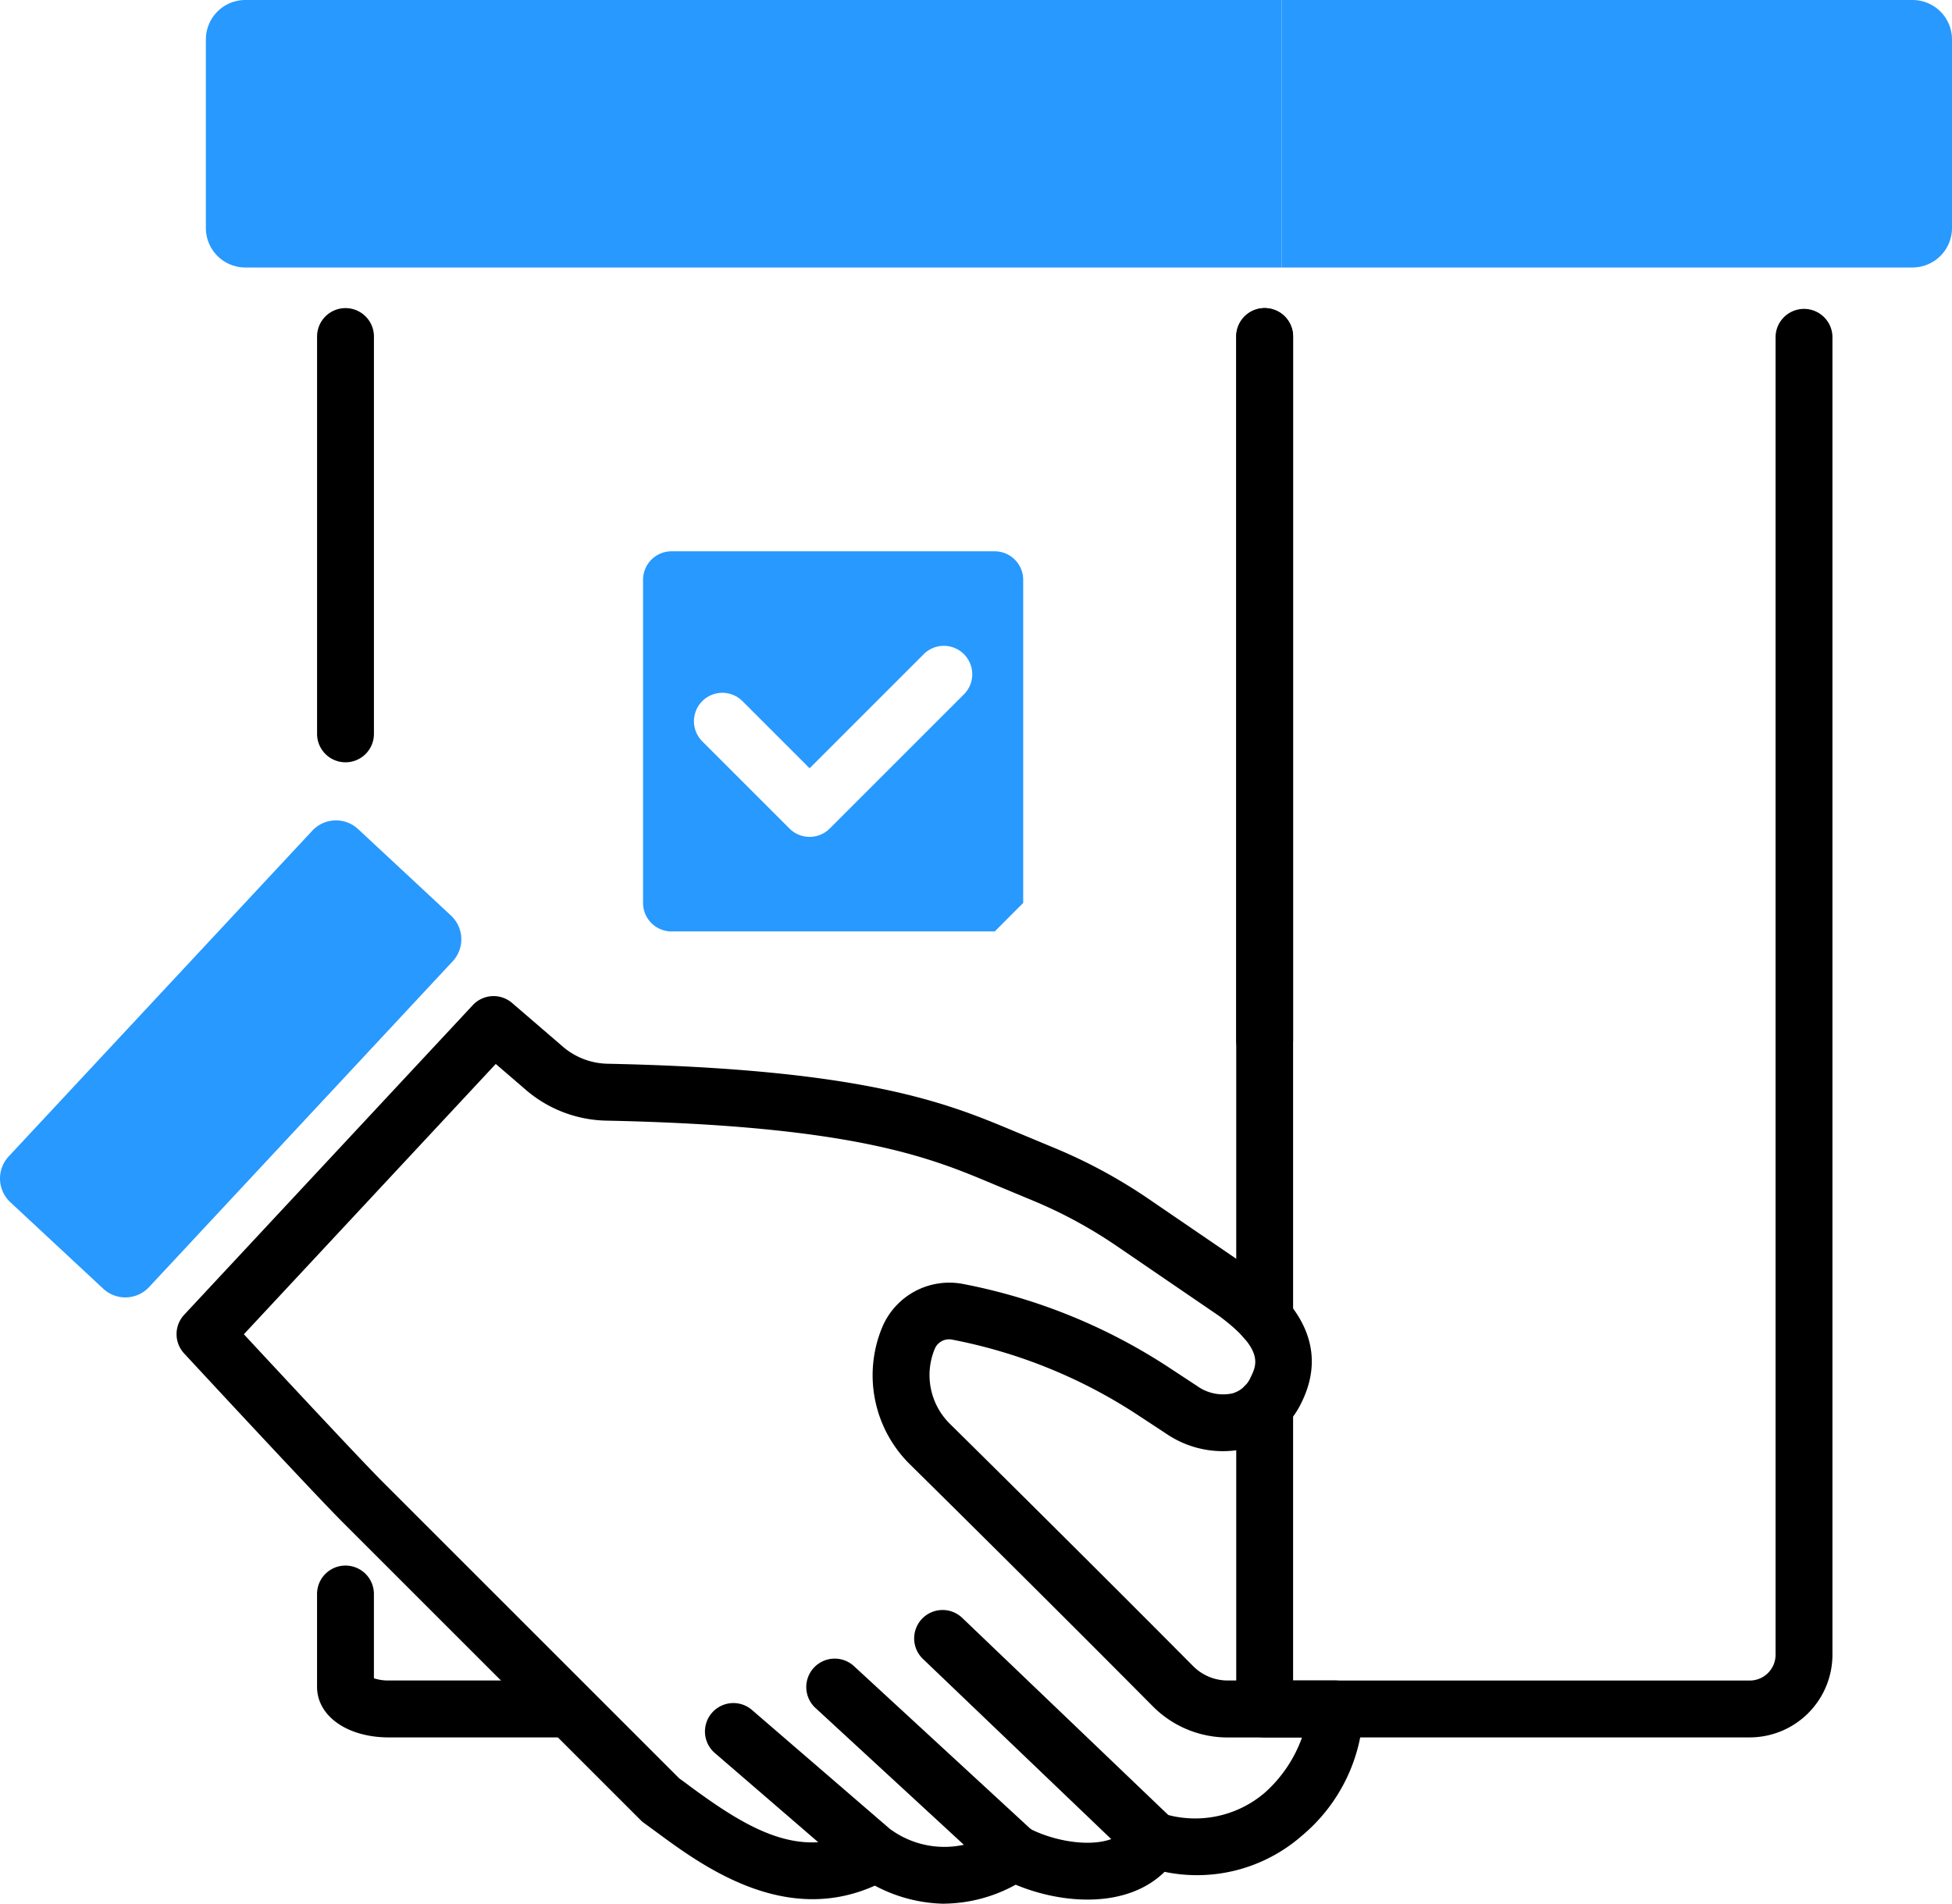 <svg xmlns="http://www.w3.org/2000/svg" xmlns:xlink="http://www.w3.org/1999/xlink" width="87.986" height="85.827" viewBox="0 0 87.986 85.827">
  <defs>
    <clipPath id="clip-path">
      <rect id="長方形_29121" data-name="長方形 29121" width="87.986" height="85.827" fill="none"/>
    </clipPath>
  </defs>
  <g id="グループ_72978" data-name="グループ 72978" clip-path="url(#clip-path)">
    <path id="パス_74360" data-name="パス 74360" d="M153.47,72.217a1.281,1.281,0,0,1-1.281-1.281V39.22a1.281,1.281,0,1,1,2.563,0V70.935a1.282,1.282,0,0,1-1.281,1.281" transform="translate(-96.466 -24.048)"/>
    <path id="パス_74361" data-name="パス 74361" d="M40.312,58.415a1.281,1.281,0,0,1-1.281-1.281V39.22a1.281,1.281,0,0,1,2.563,0V57.134a1.281,1.281,0,0,1-1.281,1.281" transform="translate(-24.739 -24.048)"/>
    <path id="パス_74362" data-name="パス 74362" d="M50.416,200.517H42.271c-1.878,0-3.241-.961-3.241-2.284v-4.182a1.281,1.281,0,0,1,2.563,0v3.8a2.093,2.093,0,0,0,.678.1h8.145a1.282,1.282,0,0,1,0,2.563" transform="translate(-24.739 -122.188)"/>
    <path id="パス_74364" data-name="パス 74364" d="M153.47,84.772a1.281,1.281,0,0,1-1.281-1.281V39.22a1.281,1.281,0,1,1,2.563,0v44.27a1.282,1.282,0,0,1-1.281,1.281" transform="translate(-96.466 -24.048)"/>
    <path id="パス_74365" data-name="パス 74365" d="M175.34,102.376H153.47a1.282,1.282,0,0,1-1.281-1.281V87.448a1.281,1.281,0,0,1,2.563,0V99.813H175.34A1.165,1.165,0,0,0,176.5,98.65V39.22a1.282,1.282,0,0,1,2.563,0V98.65a3.731,3.731,0,0,1-3.727,3.726" transform="translate(-96.466 -24.048)"/>
    <path id="パス_74366" data-name="パス 74366" d="M56.343,163.574a6.863,6.863,0,0,1-3.129-.816c-4.073,1.833-7.791-.9-9.835-2.407-.2-.146-.386-.284-.56-.409a1.171,1.171,0,0,1-.163-.138L29.217,146.366c-1.308-1.308-6.9-7.344-7.136-7.6a1.281,1.281,0,0,1,0-1.744l13.008-13.958a1.281,1.281,0,0,1,1.773-.1l2.231,1.92a3.189,3.189,0,0,0,2.063.82c11.676.241,15.374,1.8,18.346,3.044l1.822.759a23.466,23.466,0,0,1,4.229,2.291l4.646,3.174.039.028c.93.688,3.762,2.783,2.22,5.951a3.856,3.856,0,0,1-2.456,2.084,4.531,4.531,0,0,1-3.672-.664l-1.218-.8a23.243,23.243,0,0,0-8.4-3.426.7.7,0,0,0-.79.394,3.087,3.087,0,0,0,.681,3.406c2.851,2.813,7.343,7.278,10.952,10.912a2.2,2.2,0,0,0,1.571.653h4.839a1.282,1.282,0,0,1,1.273,1.129,7.731,7.731,0,0,1-2.781,5.874,7.175,7.175,0,0,1-6.184,1.623c-1.721,1.688-4.651,1.444-6.712.58a6.82,6.82,0,0,1-3.218.855m-3.12-3.538a1.283,1.283,0,0,1,.592.145l.186.1a4.122,4.122,0,0,0,4.819-.091,1.281,1.281,0,0,1,1.289-.043c1.411.76,3.838,1.086,4.585-.108a1.283,1.283,0,0,1,1.42-.558,4.826,4.826,0,0,0,4.665-.9,6.072,6.072,0,0,0,1.689-2.5H69.127a4.744,4.744,0,0,1-3.39-1.41c-3.6-3.628-8.086-8.086-10.933-10.894a5.637,5.637,0,0,1-1.245-6.221,3.28,3.28,0,0,1,3.642-1.918,25.8,25.8,0,0,1,9.325,3.8l1.217.8a2.009,2.009,0,0,0,1.584.332,1.282,1.282,0,0,0,.829-.734c.271-.556.608-1.248-1.421-2.755l-4.627-3.161a20.914,20.914,0,0,0-3.766-2.041l-1.831-.763c-2.771-1.164-6.219-2.613-17.406-2.844a5.735,5.735,0,0,1-3.7-1.455l-1.279-1.1L24.772,137.9c1.638,1.765,5.275,5.674,6.258,6.656l13.364,13.364c.159.115.328.238.5.369,2.539,1.868,5.038,3.419,7.694,1.915a1.281,1.281,0,0,1,.632-.166" transform="translate(-13.78 -77.747)"/>
    <path id="パス_74367" data-name="パス 74367" d="M123.336,209.907a1.277,1.277,0,0,1-.886-.356l-9.514-9.105a1.281,1.281,0,1,1,1.772-1.851l9.514,9.105a1.281,1.281,0,0,1-.886,2.207" transform="translate(-71.335 -125.655)"/>
    <path id="パス_74368" data-name="パス 74368" d="M108.679,214.3a1.278,1.278,0,0,1-.868-.339l-8.075-7.446a1.282,1.282,0,1,1,1.738-1.884l8.075,7.445a1.282,1.282,0,0,1-.869,2.224" transform="translate(-62.957 -129.493)"/>
    <path id="パス_74369" data-name="パス 74369" d="M94.41,217.735a1.275,1.275,0,0,1-.836-.311l-6.411-5.531a1.282,1.282,0,0,1,1.674-1.941l6.411,5.531a1.281,1.281,0,0,1-.838,2.252" transform="translate(-54.967 -132.882)"/>
    <path id="パス_74370" data-name="パス 74370" d="M20.4,107.37,6.718,122.053a1.461,1.461,0,0,1-2.065.072l-4.188-3.9a1.461,1.461,0,0,1-.072-2.065l13.683-14.683a1.461,1.461,0,0,1,2.065-.073l4.188,3.9a1.462,1.462,0,0,1,.073,2.065" transform="translate(0 -64.026)" fill="#2799ff"/>
    <path id="パス_74371" data-name="パス 74371" d="M73.834,12.059H27.124a1.779,1.779,0,0,1-1.779-1.779v-8.5A1.779,1.779,0,0,1,27.124,0h46.71Z" transform="translate(-16.065)" fill="#2799ff"/>
    <path id="パス_74372" data-name="パス 74372" d="M186.215,12.059H157.777V0h28.438a1.779,1.779,0,0,1,1.779,1.779v8.5a1.779,1.779,0,0,1-1.779,1.779" transform="translate(-100.008)" fill="#2799ff"/>
    <path id="パス_74373" data-name="パス 74373" d="M95.018,67.884H80.45a1.284,1.284,0,0,0-1.284,1.285V83.736a1.284,1.284,0,0,0,1.284,1.285H95.018L96.3,83.736V69.169a1.285,1.285,0,0,0-1.285-1.285m-1.386,6.449-6.05,6.05a1.281,1.281,0,0,1-1.812,0l-3.932-3.932a1.281,1.281,0,0,1,1.812-1.812l3.026,3.026,5.144-5.144a1.281,1.281,0,0,1,1.812,1.812" transform="translate(-50.18 -43.029)" fill="#2799ff"/>
  </g>
</svg>
